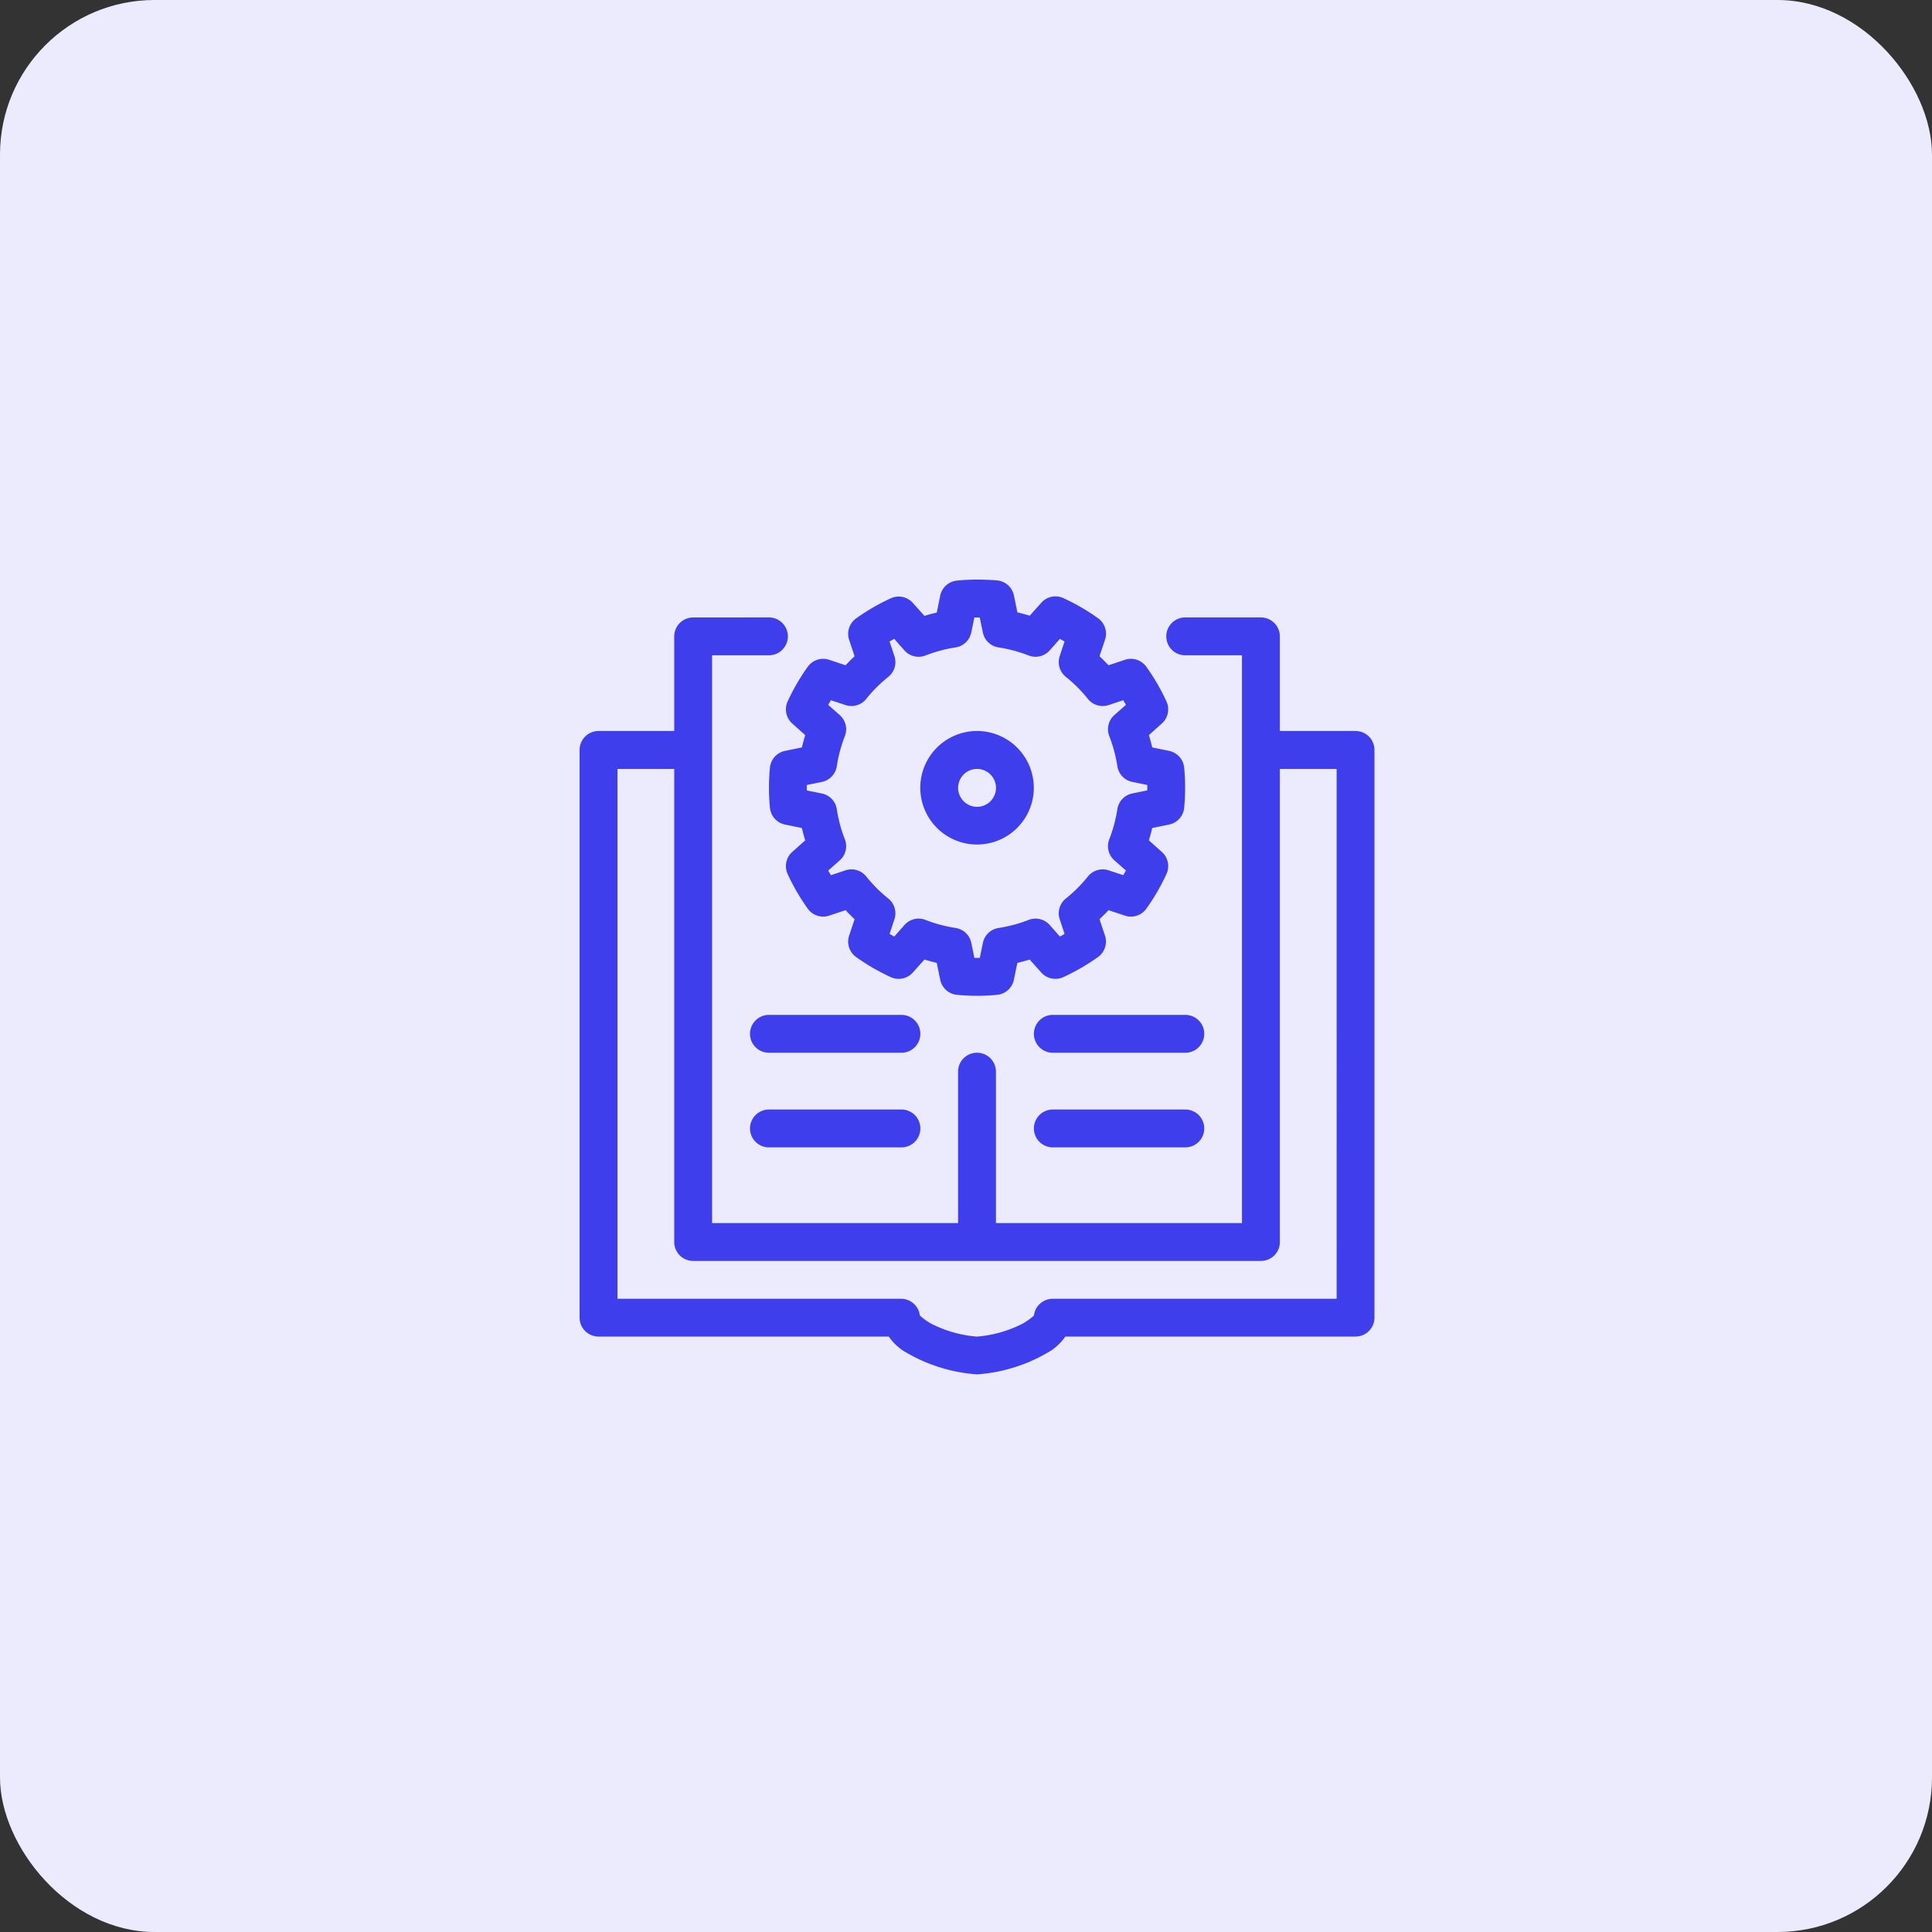 <svg xmlns="http://www.w3.org/2000/svg" width="50" height="50" viewBox="0 0 50 50">
  <rect x="0" y="0" width="50" height="50" fill="#333333" stroke="none"/>
  <g id="icon-10" transform="translate(-465 -2794)">
    <rect id="Rectangle_174" data-name="Rectangle 174" width="50" height="50" rx="4" transform="translate(465 2794)" fill="#ebebfd"/>
    <path id="development" d="M13.286,3q-.261,0-.521.026a.49.49,0,0,0-.432.388l-.09.439q-.161.037-.319.086l-.3-.336a.491.491,0,0,0-.569-.12,5.444,5.444,0,0,0-.9.522.491.491,0,0,0-.18.553l.142.426c-.081.075-.159.152-.234.233l-.425-.142a.491.491,0,0,0-.553.18,5.444,5.444,0,0,0-.522.9.491.491,0,0,0,.12.569l.336.3c-.032.106-.061.212-.086.319l-.439.09a.49.49,0,0,0-.388.432,5.37,5.37,0,0,0,0,1.042.49.49,0,0,0,.388.432l.439.09q.037.161.086.319l-.336.3a.491.491,0,0,0-.12.569,5.444,5.444,0,0,0,.522.9.491.491,0,0,0,.553.18l.426-.142c.075.081.152.159.233.234l-.142.425a.491.491,0,0,0,.18.553,5.444,5.444,0,0,0,.9.522.491.491,0,0,0,.569-.12l.3-.336c.106.032.212.061.319.086,0,0,.09.439.09.439a.49.49,0,0,0,.432.388,5.37,5.37,0,0,0,1.042,0,.49.49,0,0,0,.432-.388l.09-.439q.161-.037.319-.086l.3.336a.491.491,0,0,0,.569.12,5.444,5.444,0,0,0,.9-.522.491.491,0,0,0,.18-.553l-.142-.426c.081-.075.159-.152.234-.233l.425.142a.491.491,0,0,0,.553-.18,5.444,5.444,0,0,0,.522-.9.491.491,0,0,0-.12-.569l-.336-.3c.032-.106.061-.212.086-.319l.439-.09a.49.49,0,0,0,.388-.432,5.37,5.37,0,0,0,0-1.042.49.49,0,0,0-.388-.432l-.439-.09q-.037-.161-.086-.319l.336-.3a.491.491,0,0,0,.12-.569,5.444,5.444,0,0,0-.522-.9.491.491,0,0,0-.553-.18l-.426.142c-.075-.081-.152-.159-.233-.234l.142-.425A.491.491,0,0,0,16.418,4a5.444,5.444,0,0,0-.9-.522.491.491,0,0,0-.569.12l-.3.336c-.106-.032-.212-.061-.319-.086,0,0-.09-.439-.09-.439a.49.49,0,0,0-.432-.388Q13.547,3,13.286,3Zm-7.347.98a.49.49,0,0,0-.49.49V6.918H3.49a.49.49,0,0,0-.49.49V22.1a.49.49,0,0,0,.49.49H11a1.419,1.419,0,0,0,.367.361,4.217,4.217,0,0,0,1.919.618,4.217,4.217,0,0,0,1.919-.618,1.427,1.427,0,0,0,.367-.361h7.509a.49.49,0,0,0,.49-.49V7.408a.49.49,0,0,0-.49-.49H21.122V4.469a.49.49,0,0,0-.49-.49H18.673a.49.49,0,0,0,0,.98h1.469V19.653H13.775V15.734a.49.49,0,0,0-.98,0v3.919H6.429V4.959H7.9a.49.49,0,0,0,0-.98Zm7.277,0h.14l.08.39a.489.489,0,0,0,.406.385,3.687,3.687,0,0,1,.779.209.49.49,0,0,0,.544-.131l.265-.3c.041.023.08.045.12.069,0,0-.125.379-.125.379a.49.49,0,0,0,.159.536,3.655,3.655,0,0,1,.571.571.49.49,0,0,0,.536.159l.379-.126c.024.04.046.08.069.12l-.3.265a.49.49,0,0,0-.131.544,3.688,3.688,0,0,1,.209.779.489.489,0,0,0,.385.406l.39.08c0,.047,0,.094,0,.14l-.39.08a.489.489,0,0,0-.385.406,3.687,3.687,0,0,1-.209.779.49.49,0,0,0,.131.544l.3.265c-.023.041-.045.08-.069.12l-.379-.125a.49.49,0,0,0-.536.159,3.655,3.655,0,0,1-.571.571.49.49,0,0,0-.159.536l.126.379c-.04.024-.08.046-.12.069l-.265-.3a.49.49,0,0,0-.544-.131,3.687,3.687,0,0,1-.779.209.489.489,0,0,0-.406.385l-.08.39h-.14l-.08-.39a.489.489,0,0,0-.406-.385,3.687,3.687,0,0,1-.779-.209.49.49,0,0,0-.544.131l-.265.3c-.041-.023-.08-.045-.12-.069,0,0,.125-.379.125-.379a.49.49,0,0,0-.159-.536,3.655,3.655,0,0,1-.571-.571.49.49,0,0,0-.536-.159l-.379.126c-.024-.04-.046-.08-.069-.12l.3-.265a.49.49,0,0,0,.131-.544,3.687,3.687,0,0,1-.209-.779.489.489,0,0,0-.385-.406l-.39-.08c0-.047,0-.094,0-.14l.39-.08a.489.489,0,0,0,.385-.406,3.687,3.687,0,0,1,.209-.779.49.49,0,0,0-.131-.544l-.3-.265c.023-.041.045-.08.069-.12l.379.125a.49.49,0,0,0,.536-.159,3.655,3.655,0,0,1,.571-.571.49.49,0,0,0,.159-.536l-.126-.379c.04-.024.08-.046.12-.069l.265.3a.49.49,0,0,0,.544.131,3.687,3.687,0,0,1,.779-.209.489.489,0,0,0,.406-.385l.08-.39Zm.07,2.938a1.469,1.469,0,1,0,1.469,1.469A1.47,1.47,0,0,0,13.286,6.918ZM3.98,7.9H5.449V20.143a.49.49,0,0,0,.49.49H20.633a.49.49,0,0,0,.49-.49V7.9h1.469V21.612H15.245a.49.49,0,0,0-.487.435,1.827,1.827,0,0,1-.276.2,3.14,3.14,0,0,1-1.2.344,3.14,3.14,0,0,1-1.2-.344,1.827,1.827,0,0,1-.276-.2.49.49,0,0,0-.487-.435H3.98Zm9.306,0a.49.49,0,1,1-.49.49A.49.49,0,0,1,13.286,7.9ZM7.9,14.265a.49.49,0,1,0,0,.98h3.429a.49.49,0,1,0,0-.98Zm7.347,0a.49.49,0,1,0,0,.98h3.429a.49.49,0,1,0,0-.98ZM7.9,16.714a.49.49,0,1,0,0,.98h3.429a.49.49,0,1,0,0-.98Zm7.347,0a.49.49,0,1,0,0,.98h3.429a.49.49,0,1,0,0-.98Z" transform="translate(477 2806)" fill="#3f3eed" fill-rule="evenodd"/>
  </g>
</svg>
